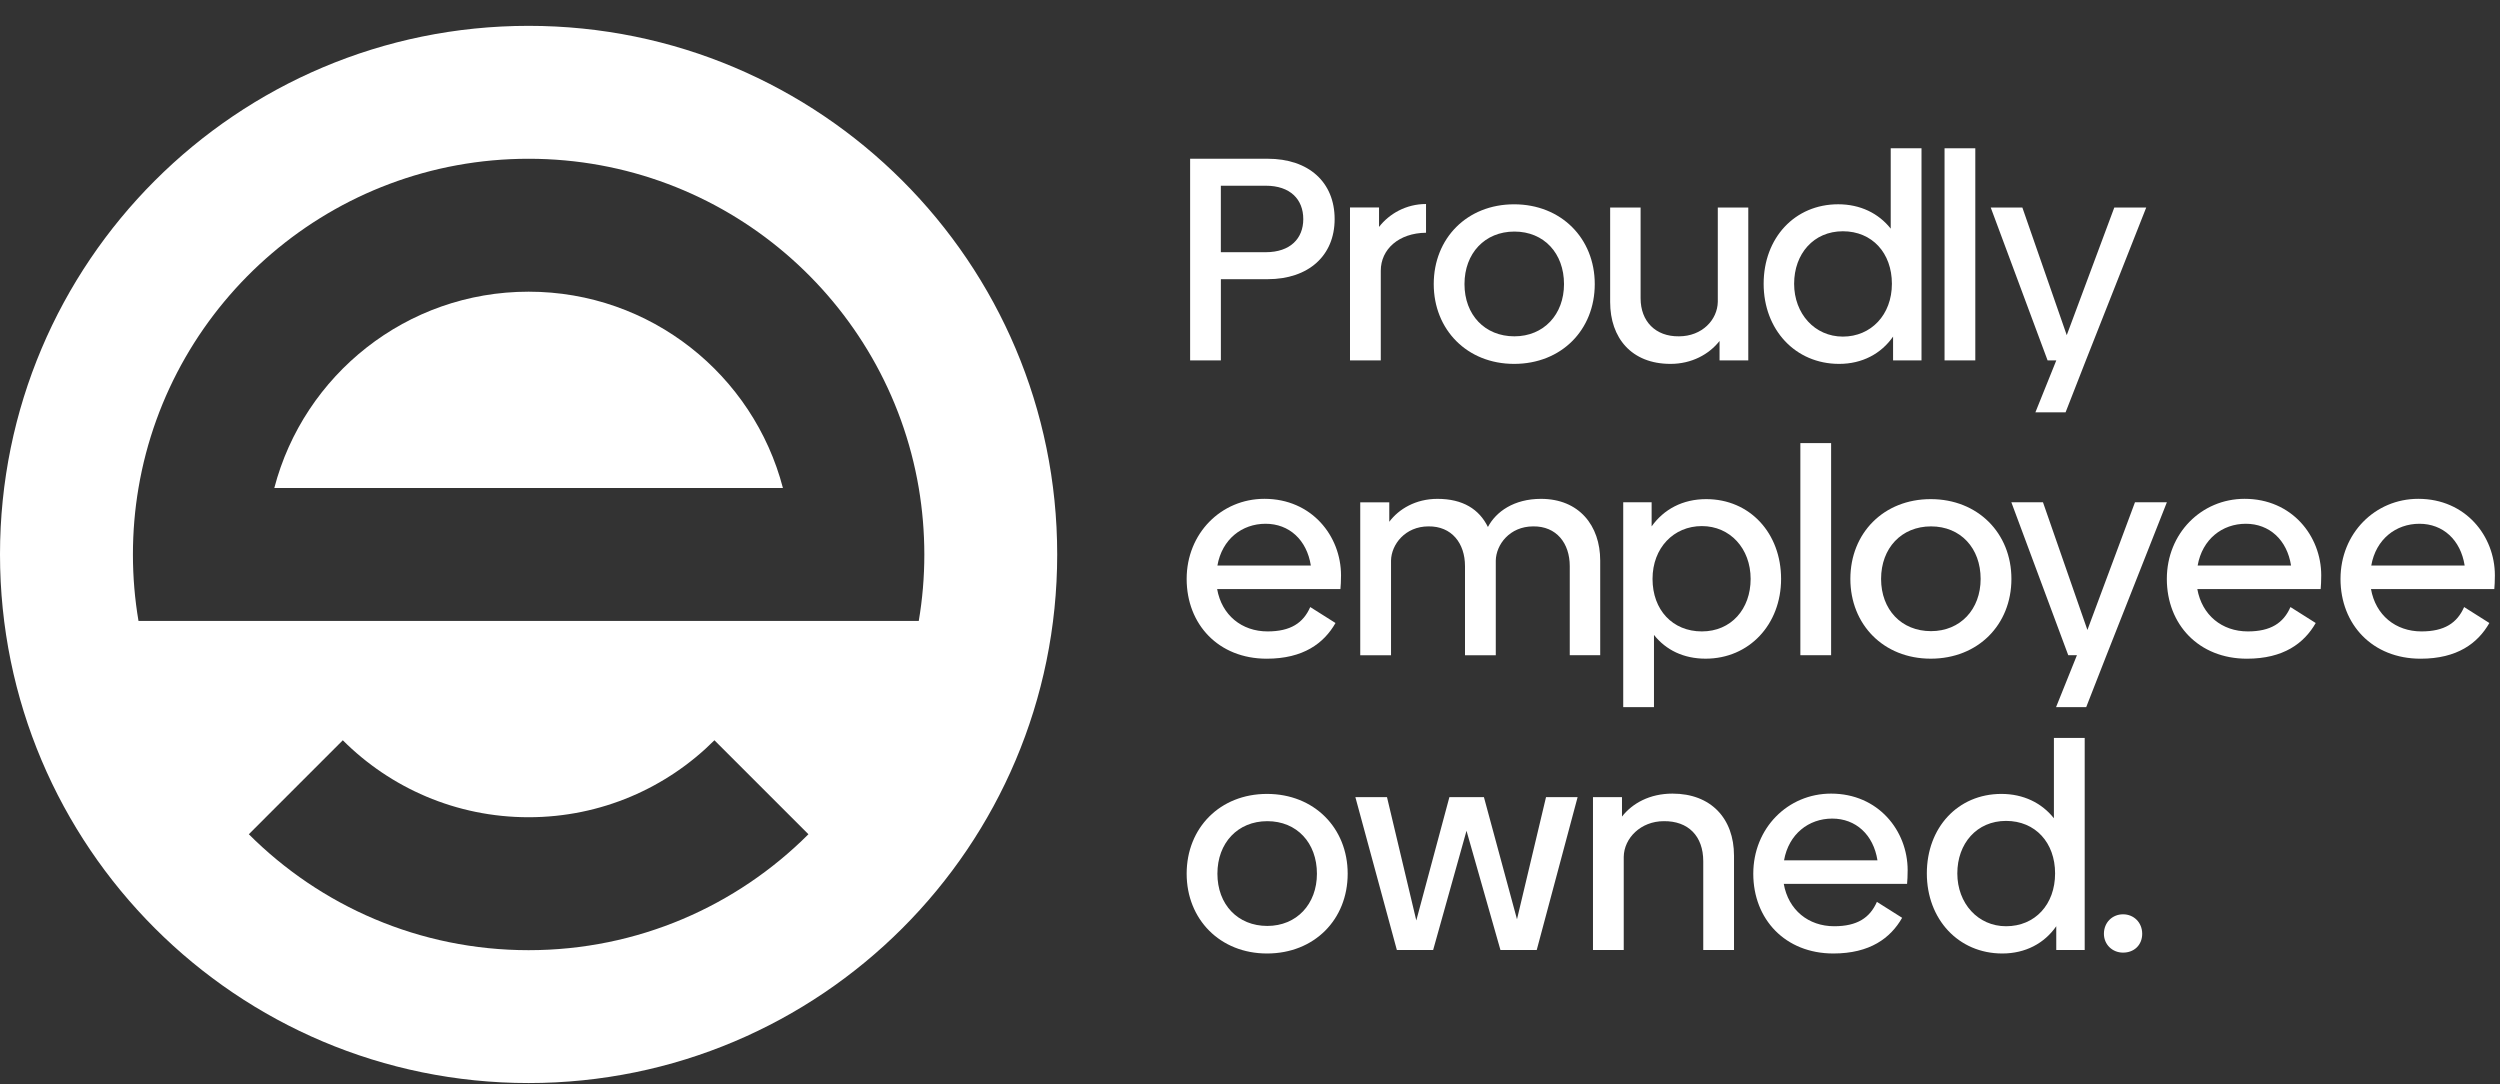 <?xml version="1.0" encoding="UTF-8"?> <svg xmlns="http://www.w3.org/2000/svg" width="83" height="36" viewBox="0 0 83 36" fill="none"><rect x="0" y="0" width="83" height="36" fill="#333333" stroke="none"/><g id="Group 432"><g id="Group"><path id="Vector" d="M44.31 7.274C44.31 8.488 43.443 9.269 42.084 9.269H40.533V11.966H39.512V5.27H42.084C43.452 5.27 44.31 6.05 44.31 7.274ZM43.269 7.274C43.269 6.619 42.836 6.166 42.026 6.166H40.532V8.373H42.026C42.836 8.372 43.269 7.919 43.269 7.274Z" fill="white"></path><path id="Vector_2" d="M47.344 6.773V7.727C46.439 7.736 45.842 8.276 45.842 8.988V11.965H44.82V6.888H45.784V7.534C46.12 7.1 46.679 6.773 47.344 6.773Z" fill="white"></path><path id="Vector_3" d="M47.6 9.432C47.6 7.91 48.707 6.783 50.268 6.783C51.828 6.783 52.946 7.91 52.946 9.432C52.946 10.954 51.838 12.081 50.268 12.081C48.707 12.081 47.6 10.944 47.6 9.432ZM51.925 9.432C51.925 8.41 51.261 7.688 50.278 7.688C49.295 7.688 48.621 8.411 48.621 9.432C48.621 10.453 49.295 11.166 50.278 11.166C51.251 11.166 51.925 10.443 51.925 9.432Z" fill="white"></path><path id="Vector_4" d="M58.043 6.889V11.965H57.089V11.32C56.742 11.763 56.164 12.081 55.461 12.081C54.161 12.081 53.457 11.214 53.457 10.029V6.889H54.468V9.904C54.468 10.665 54.96 11.176 55.74 11.166C56.511 11.166 57.021 10.617 57.031 10.019V6.889H58.043Z" fill="white"></path><path id="Vector_5" d="M63.794 4.923V11.965H62.85V11.175C62.455 11.743 61.828 12.081 61.058 12.081C59.603 12.081 58.553 10.944 58.553 9.422C58.553 7.9 59.584 6.782 61.028 6.782C61.76 6.782 62.368 7.081 62.772 7.591V4.923H63.794ZM62.811 9.422C62.811 8.4 62.156 7.678 61.183 7.678C60.21 7.678 59.565 8.429 59.565 9.422C59.565 10.414 60.249 11.175 61.183 11.175C62.117 11.175 62.811 10.453 62.811 9.422Z" fill="white"></path><path id="Vector_6" d="M64.559 4.923H65.58V11.965H64.559V4.923Z" fill="white"></path><path id="Vector_7" d="M71.255 6.889L69.251 11.965L68.577 13.69H67.575L68.269 11.965H67.98L66.092 6.889H67.142L68.616 11.127L70.195 6.889H71.255Z" fill="white"></path><path id="Vector_8" d="M42.084 20.963C42.845 20.963 43.269 20.684 43.5 20.154L44.339 20.684C43.954 21.358 43.269 21.869 42.055 21.869C40.456 21.869 39.397 20.732 39.397 19.22C39.397 17.708 40.543 16.561 41.978 16.561C43.549 16.561 44.522 17.794 44.522 19.104C44.522 19.277 44.513 19.461 44.502 19.557H40.409C40.562 20.424 41.227 20.963 42.084 20.963ZM43.52 18.776C43.385 17.919 42.797 17.389 42.017 17.389C41.237 17.389 40.572 17.899 40.418 18.776H43.52Z" fill="white"></path><path id="Vector_9" d="M53.127 18.612V21.753H52.116V18.796C52.116 18.034 51.673 17.466 50.902 17.476C50.121 17.476 49.669 18.083 49.66 18.613V21.754H48.638V18.796C48.638 18.034 48.195 17.466 47.424 17.476C46.654 17.476 46.191 18.074 46.182 18.613V21.754H45.16V16.677H46.124V17.323C46.442 16.899 47.001 16.562 47.723 16.562C48.57 16.562 49.11 16.908 49.399 17.496C49.668 16.986 50.265 16.562 51.161 16.562C52.424 16.562 53.127 17.447 53.127 18.612Z" fill="white"></path><path id="Vector_10" d="M59.132 19.22C59.132 20.732 58.072 21.868 56.627 21.868C55.895 21.868 55.308 21.58 54.912 21.079V23.477H53.891V16.676H54.834V17.476C55.239 16.908 55.865 16.571 56.646 16.571C58.102 16.571 59.132 17.707 59.132 19.22ZM58.121 19.22C58.121 18.208 57.436 17.466 56.502 17.466C55.567 17.466 54.864 18.189 54.864 19.22C54.864 20.25 55.53 20.963 56.502 20.963C57.474 20.963 58.121 20.221 58.121 19.22Z" fill="white"></path><path id="Vector_11" d="M59.772 14.711H60.793V21.753H59.772V14.711Z" fill="white"></path><path id="Vector_12" d="M61.432 19.22C61.432 17.698 62.539 16.571 64.1 16.571C65.662 16.571 66.779 17.698 66.779 19.22C66.779 20.741 65.671 21.868 64.1 21.868C62.53 21.868 61.432 20.731 61.432 19.22ZM65.757 19.22C65.757 18.198 65.092 17.476 64.11 17.476C63.127 17.476 62.452 18.199 62.452 19.22C62.452 20.24 63.127 20.954 64.11 20.954C65.083 20.954 65.757 20.231 65.757 19.22Z" fill="white"></path><path id="Vector_13" d="M71.94 16.676L69.936 21.753L69.262 23.477H68.261L68.954 21.753H68.666L66.777 16.676H67.827L69.302 20.915L70.881 16.676H71.94Z" fill="white"></path><path id="Vector_14" d="M74.628 20.963C75.388 20.963 75.812 20.684 76.043 20.154L76.882 20.684C76.496 21.358 75.812 21.869 74.598 21.869C72.999 21.869 71.939 20.732 71.939 19.22C71.939 17.708 73.086 16.561 74.521 16.561C76.092 16.561 77.065 17.794 77.065 19.104C77.065 19.277 77.056 19.461 77.046 19.557H72.951C73.106 20.424 73.77 20.963 74.628 20.963ZM76.063 18.776C75.929 17.919 75.34 17.389 74.561 17.389C73.781 17.389 73.116 17.899 72.962 18.776H76.063Z" fill="white"></path><path id="Vector_15" d="M80.392 20.963C81.154 20.963 81.577 20.684 81.809 20.154L82.647 20.684C82.262 21.358 81.578 21.869 80.364 21.869C78.765 21.869 77.705 20.732 77.705 19.22C77.705 17.708 78.851 16.561 80.287 16.561C81.857 16.561 82.83 17.794 82.83 19.104C82.83 19.277 82.821 19.461 82.811 19.557H78.717C78.87 20.424 79.535 20.963 80.392 20.963ZM81.827 18.776C81.692 17.919 81.104 17.389 80.325 17.389C79.545 17.389 78.88 17.899 78.726 18.776H81.827Z" fill="white"></path><path id="Vector_16" d="M39.397 29.007C39.397 27.485 40.504 26.358 42.065 26.358C43.625 26.358 44.743 27.485 44.743 29.007C44.743 30.529 43.635 31.656 42.065 31.656C40.504 31.656 39.397 30.52 39.397 29.007ZM43.722 29.007C43.722 27.985 43.058 27.263 42.075 27.263C41.092 27.263 40.418 27.986 40.418 29.007C40.418 30.028 41.092 30.741 42.075 30.741C43.048 30.741 43.722 30.018 43.722 29.007Z" fill="white"></path><path id="Vector_17" d="M52.377 26.464L51.019 31.541H49.815L48.688 27.582L47.58 31.541H46.376L44.998 26.464H46.048L47.021 30.559L48.12 26.464H49.266L50.364 30.52L51.328 26.464H52.377Z" fill="white"></path><path id="Vector_18" d="M57.569 28.41V31.541H56.548V28.593C56.548 27.755 56.047 27.253 55.238 27.263C54.477 27.263 53.918 27.822 53.908 28.448V31.54H52.887V26.464H53.85V27.11C54.197 26.666 54.774 26.348 55.526 26.348C56.799 26.348 57.569 27.167 57.569 28.41Z" fill="white"></path><path id="Vector_19" d="M60.896 30.751C61.658 30.751 62.081 30.471 62.313 29.942L63.151 30.471C62.766 31.145 62.082 31.656 60.868 31.656C59.269 31.656 58.209 30.519 58.209 29.007C58.209 27.495 59.355 26.348 60.791 26.348C62.361 26.348 63.334 27.581 63.334 28.892C63.334 29.065 63.325 29.248 63.315 29.344H59.221C59.374 30.212 60.039 30.751 60.896 30.751ZM62.332 28.564C62.197 27.707 61.609 27.177 60.829 27.177C60.05 27.177 59.385 27.688 59.23 28.564H62.332Z" fill="white"></path><path id="Vector_20" d="M69.212 24.499V31.541H68.268V30.751C67.873 31.319 67.246 31.656 66.476 31.656C65.021 31.656 63.971 30.519 63.971 28.997C63.971 27.476 65.001 26.358 66.446 26.358C67.178 26.358 67.786 26.657 68.19 27.167V24.499H69.212ZM68.229 28.997C68.229 27.976 67.574 27.254 66.601 27.254C65.628 27.254 64.983 28.005 64.983 28.997C64.983 29.99 65.667 30.751 66.601 30.751C67.564 30.751 68.229 30.028 68.229 28.997Z" fill="white"></path><path id="Vector_21" d="M69.85 31.001C69.85 30.626 70.129 30.355 70.486 30.355C70.842 30.355 71.121 30.626 71.121 31.001C71.121 31.377 70.851 31.627 70.486 31.627C70.129 31.627 69.85 31.358 69.85 31.001Z" fill="white"></path></g><g id="Group_2"><path id="Vector_22" d="M17.55 9.684C13.493 9.684 10.085 12.451 9.107 16.201H25.993C25.015 12.451 21.606 9.684 17.55 9.684Z" fill="white"></path><path id="Vector_23" d="M17.549 0.858C7.857 0.858 0 8.715 0 18.408C0 28.1 7.857 35.957 17.549 35.957C27.242 35.957 35.099 28.1 35.099 18.408C35.1 8.715 27.242 0.858 17.549 0.858ZM17.55 31.546C13.922 31.546 10.638 30.074 8.261 27.697L11.381 24.577C12.959 26.155 15.14 27.132 17.549 27.132C19.959 27.132 22.141 26.155 23.719 24.577L26.84 27.697C24.462 30.075 21.178 31.546 17.55 31.546ZM4.598 20.614C4.476 19.897 4.413 19.16 4.413 18.409C4.413 17.657 4.476 16.918 4.598 16.201C5.647 9.996 11.047 5.271 17.55 5.271C24.054 5.271 29.453 9.996 30.503 16.201C30.624 16.918 30.687 17.655 30.688 18.409C30.688 19.16 30.625 19.897 30.503 20.614H4.598Z" fill="white"></path></g></g></svg> 